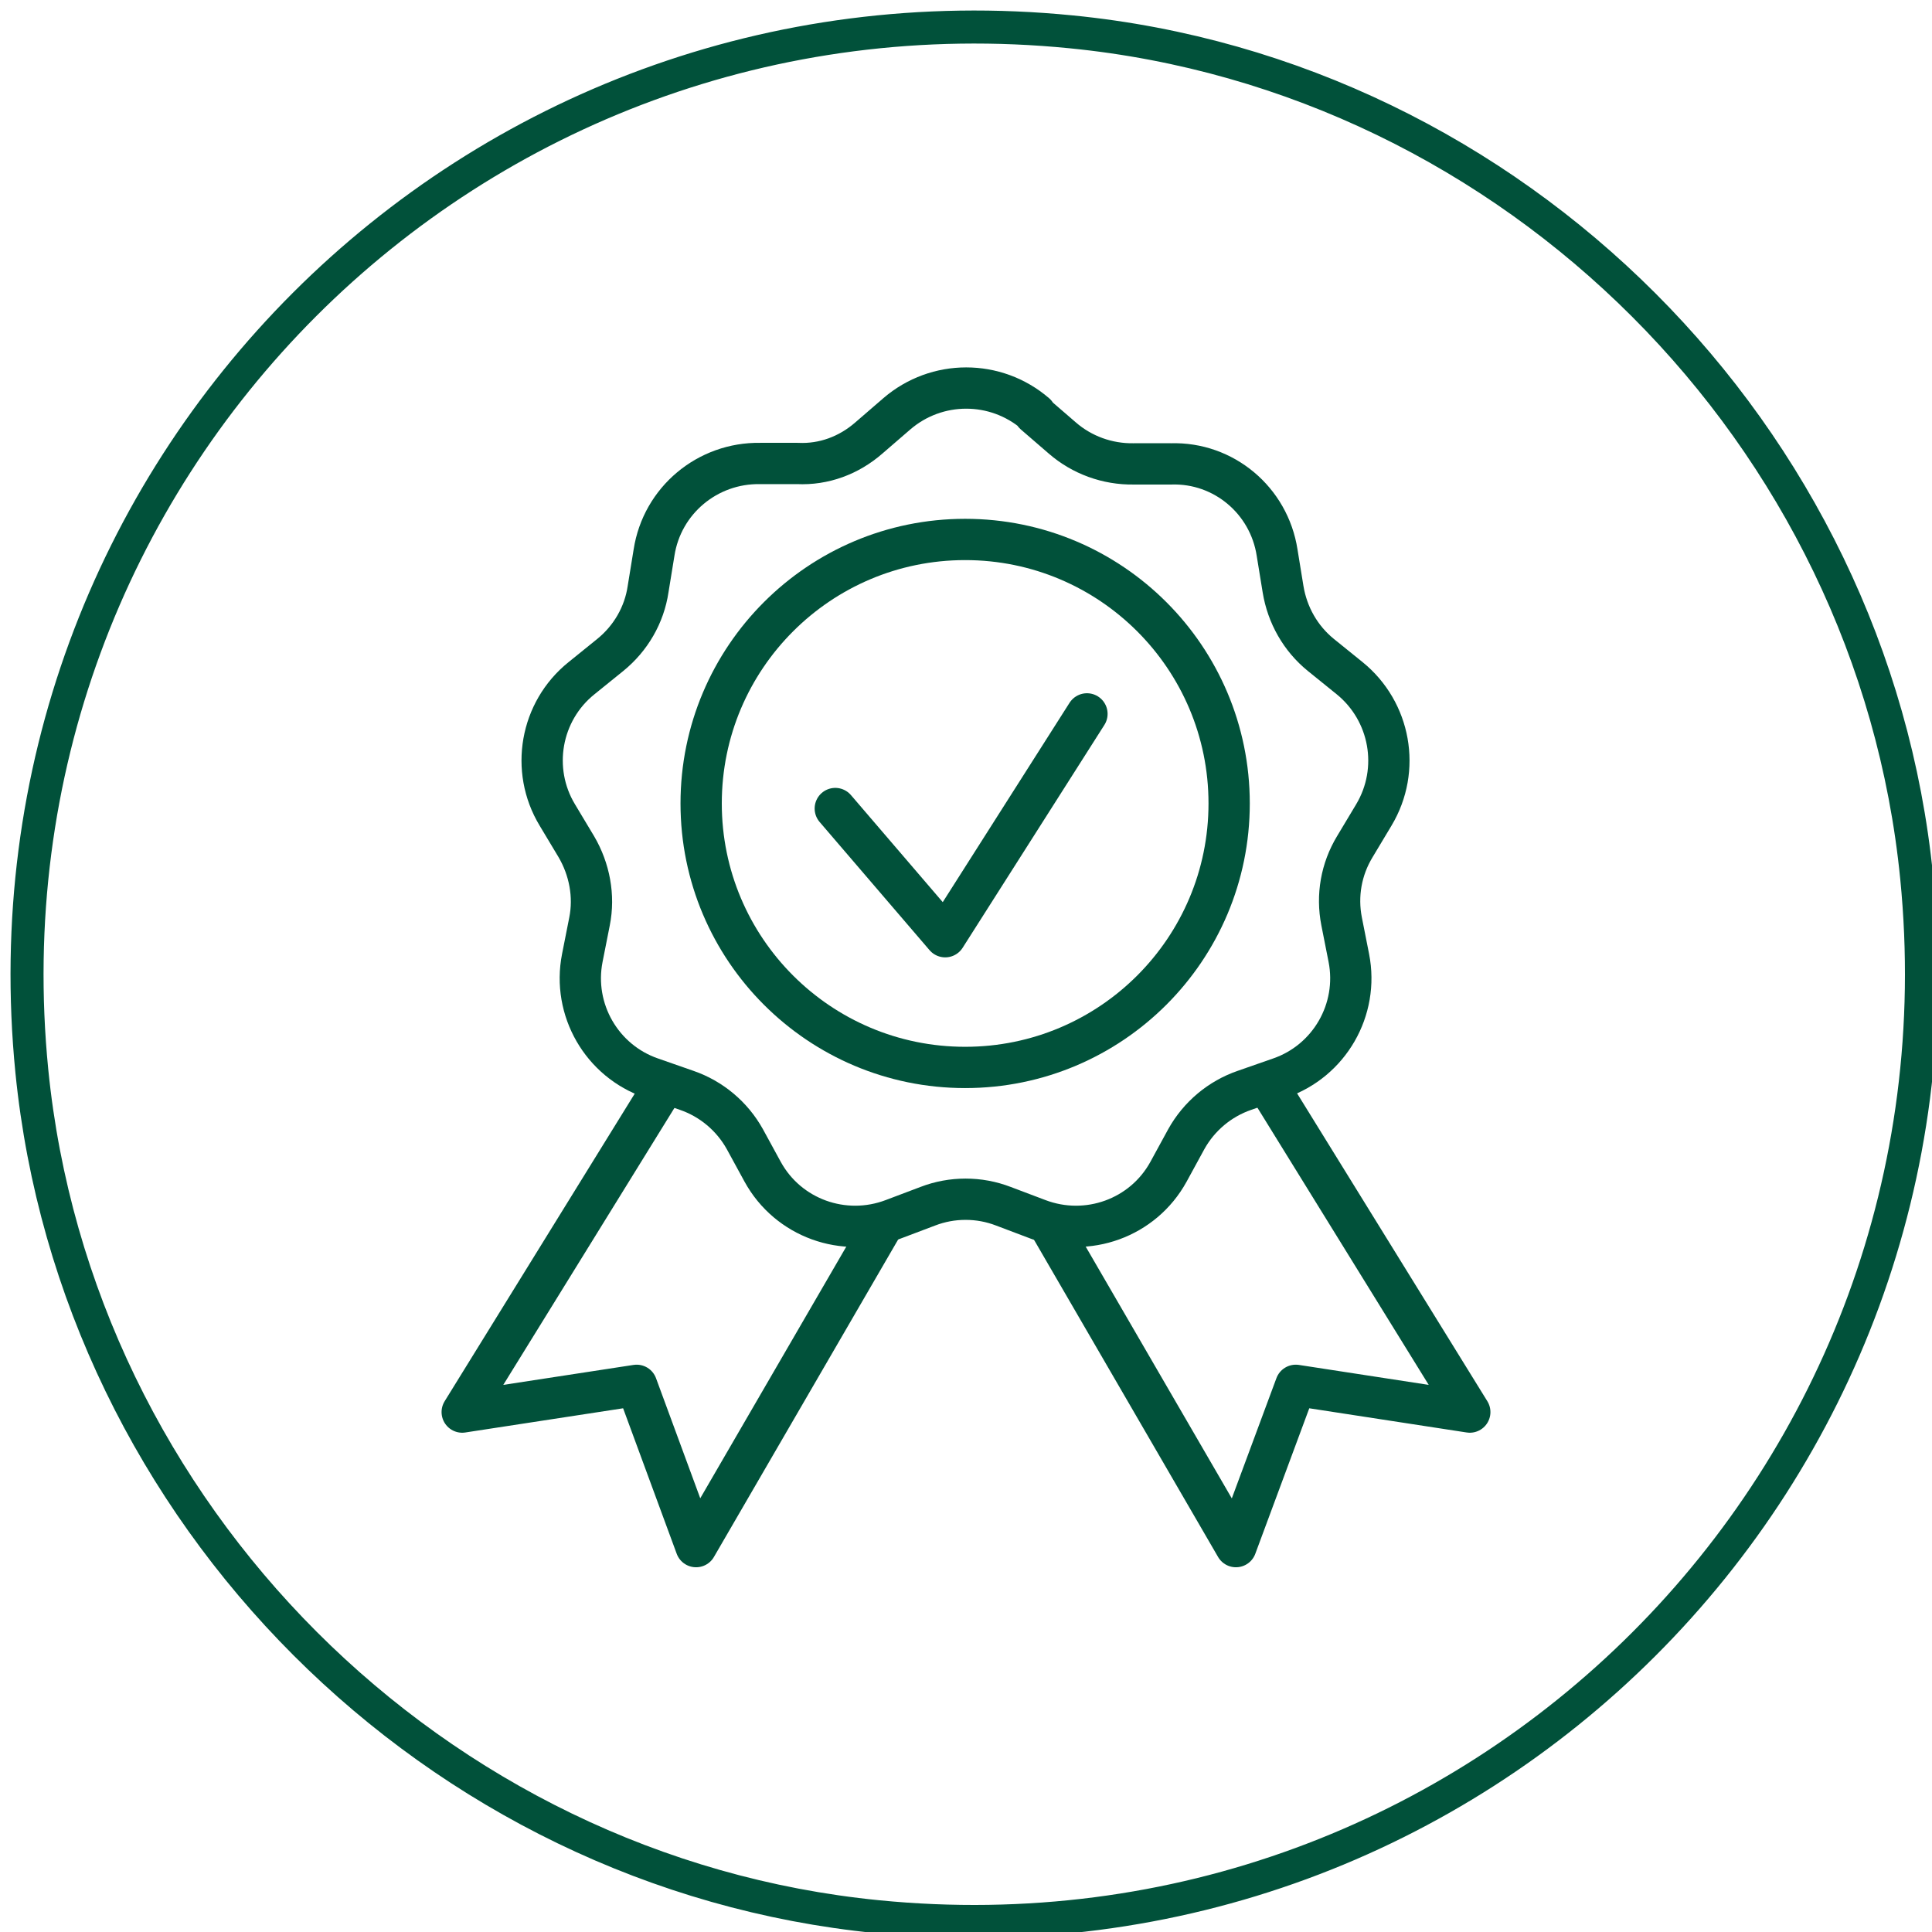 <svg  xmlns="http://www.w3.org/2000/svg" viewBox="0 0 117 117" fill="none">
  <g clip-path="url(#clip0_2049_6105)">
  <path d="M116.072 53.136L116.072 53.136C119.664 89.422 89.422 119.664 53.136 116.072L53.136 116.072C26.315 113.423 4.603 91.687 1.928 64.864C-1.665 28.578 28.578 -1.665 64.864 1.928L64.864 1.928C91.711 4.577 113.422 26.314 116.072 53.136Z" stroke="#01513A" stroke-width="2" stroke-linecap="round" stroke-linejoin="round"/>
  <path d="M58.449 64.643C67.278 64.643 74.436 57.485 74.436 48.656C74.436 39.826 67.278 32.669 58.449 32.669C49.619 32.669 42.461 39.826 42.461 48.656C42.461 57.485 49.619 64.643 58.449 64.643Z" stroke="#01513A" stroke-width="2.5" stroke-linecap="round" stroke-linejoin="round"/>
  <path d="M62.638 25.061L64.334 26.526C65.517 27.554 67.059 28.119 68.652 28.093H70.914C74.102 27.991 76.852 30.304 77.34 33.465L77.7 35.676C77.957 37.244 78.754 38.657 79.987 39.66L81.735 41.073C84.203 43.078 84.845 46.6 83.2 49.35L82.044 51.278C81.221 52.64 80.939 54.233 81.247 55.801L81.684 58.012C82.301 61.148 80.501 64.257 77.494 65.286L75.361 66.031C73.87 66.545 72.611 67.599 71.84 68.987L70.76 70.966C69.218 73.768 65.851 74.976 62.869 73.845L60.762 73.048C59.297 72.483 57.652 72.483 56.187 73.048L54.079 73.845C51.097 74.976 47.73 73.768 46.188 70.966L45.108 68.987C44.337 67.599 43.078 66.545 41.587 66.031L39.454 65.286C36.447 64.257 34.647 61.148 35.264 58.012L35.701 55.801C36.01 54.259 35.701 52.64 34.904 51.278L33.748 49.35C32.103 46.625 32.72 43.078 35.213 41.073L36.961 39.66C38.194 38.657 39.017 37.244 39.248 35.676L39.608 33.465C40.096 30.304 42.847 28.016 46.034 28.068H48.296C49.889 28.145 51.406 27.579 52.614 26.526L54.31 25.061C56.726 22.979 60.299 22.979 62.715 25.061H62.638Z" stroke="#01513A" stroke-width="2.5" stroke-linecap="round" stroke-linejoin="round"/>
  <path d="M50.584 48.964L57.241 56.727L65.825 43.232" stroke="#01513A" stroke-width="2.5" stroke-linecap="round" stroke-linejoin="round"/>
  <path d="M76.826 65.8L89.009 85.514L78.471 83.894L74.847 93.662L63.615 74.307" stroke="#01513A" stroke-width="2.5" stroke-linecap="round" stroke-linejoin="round"/>
  <path d="M40.174 65.8L27.991 85.514L38.555 83.894L42.153 93.662L53.385 74.307" stroke="#01513A" stroke-width="2.5" stroke-linecap="round" stroke-linejoin="round"/>
  </g>
  <defs>
  <clipPath id="clip0_2049_6105">
  <rect width="117" height="117" fill="white"/>
  </clipPath>
  </defs>
</svg>